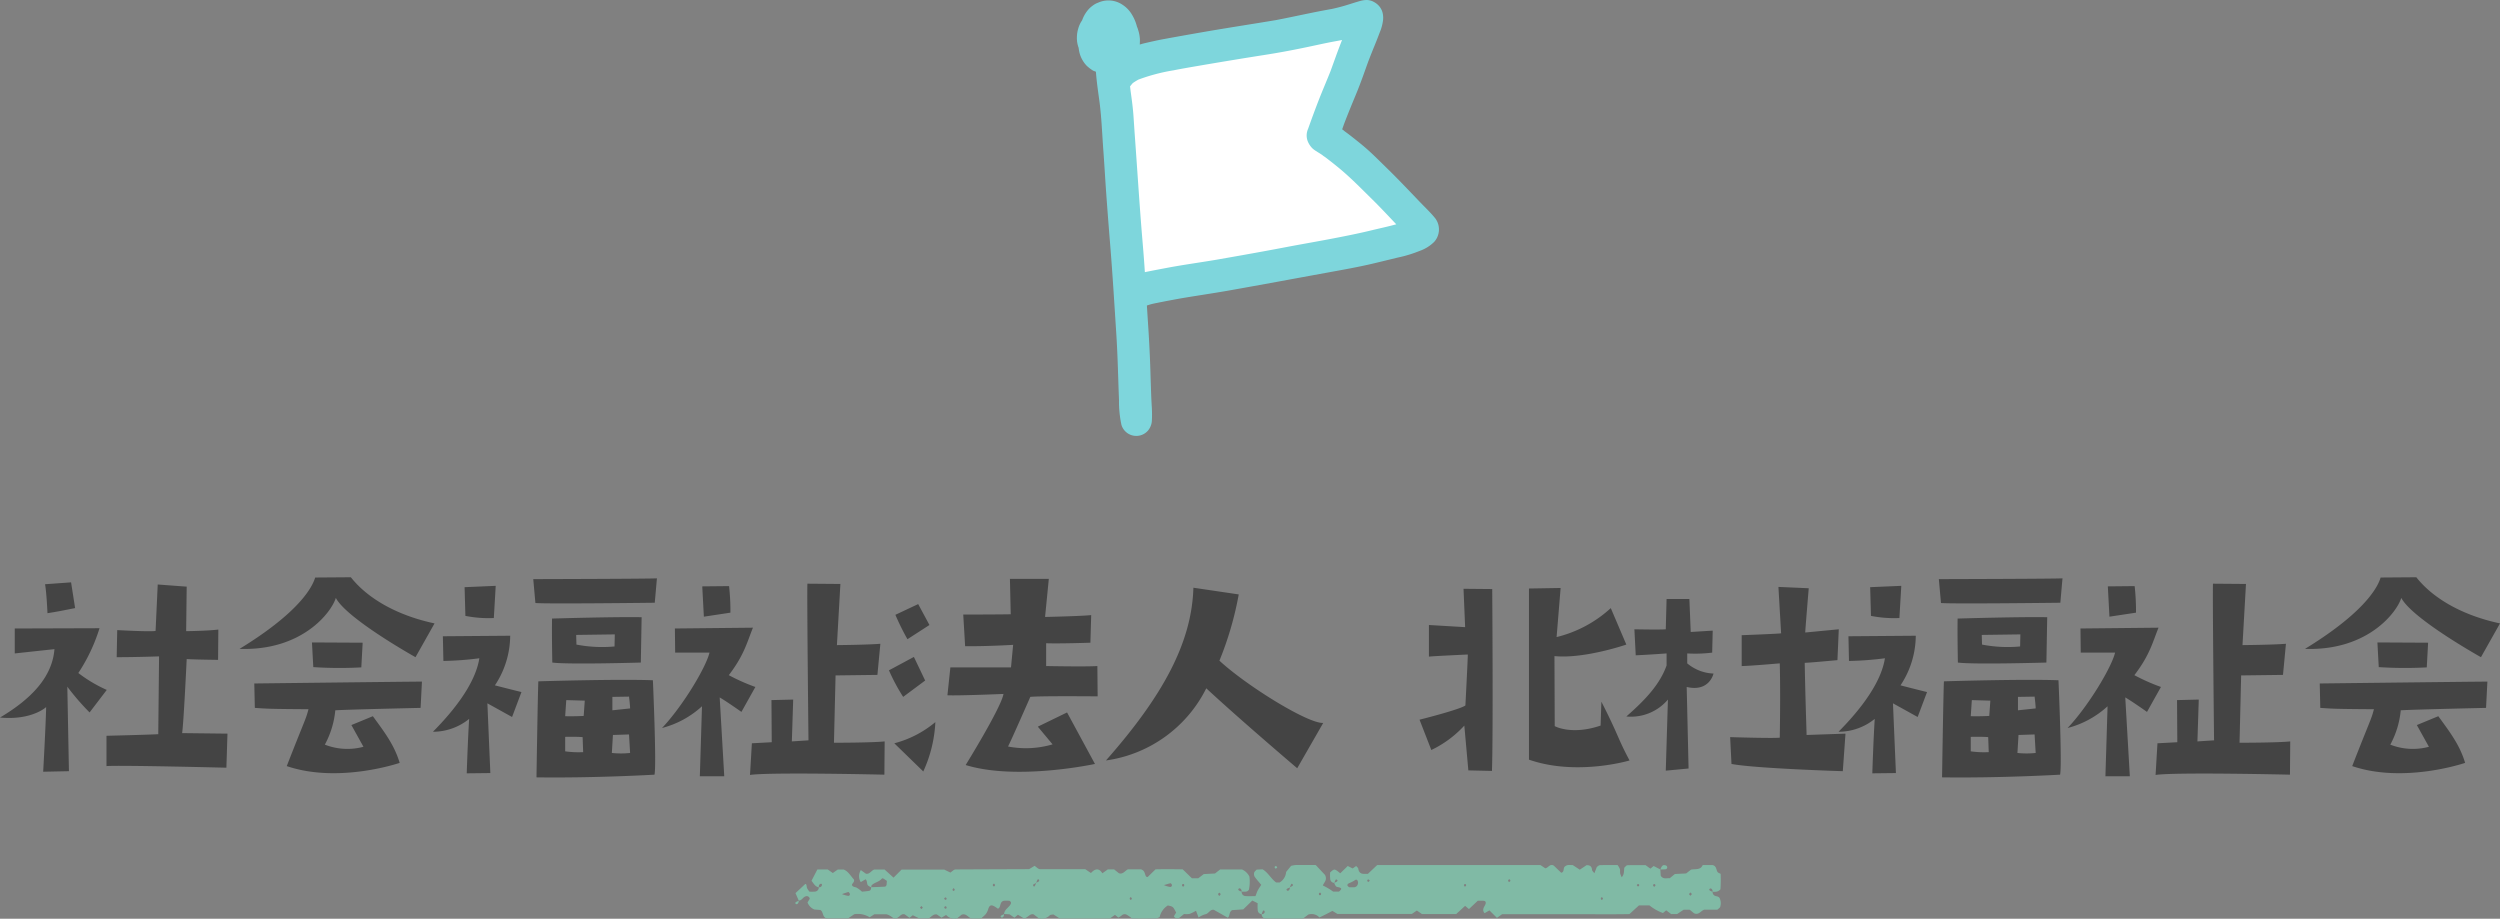 <svg height="136.999" viewBox="0 0 372.8 136.999" width="372.8" xmlns="http://www.w3.org/2000/svg"><rect x="0" y="0" width="372.8" height="136.999" fill="#808080" stroke="none"/><g fill="#80baa5"><path d="m226.4 3881.257c.03.815.014 1.625-.028 2.279-.436.478-.824.342-1.18.385a.463.463 0 0 0 -.218-.5.212.212 0 0 0 -.2.032c-.164.163-.054.282.428.458a.6.6 0 0 0 .261.545c.248.164.6.078.785.389a1.8 1.8 0 0 1 .1 1.268c-.025.164-.261.289-.428.459h-1.982c-.528.21-.808.841-1.5.54l-.641-.526h-.922l-.974.644h-.881l-.739-.563-.485.407a6.926 6.926 0 0 1 -2.015-1.143h-1.56l-1.423 1.3c-3.089.057-6.275 0-9.46.015s-6.382 0-9.524 0l-.774.547-1.122-1.116-.721.418c-.366-.432-.162-.791.06-1.18.212-.371.123-.633-.175-.666a2.779 2.779 0 0 0 -.3-.009h-.6l-1.317 1.243-.569-.482-1.335 1.227h-5.1l-.762-.529-.751.513h-11.09l-.749-.458c-.269.14-.6.315-.928.483s-.675.334-1.013.5a1.57 1.57 0 0 0 -1.658-.433l-.781.586c-1.852 0-3.746.013-5.64-.013-.3 0-.514-.273-.54-.648a.4.4 0 0 0 .448-.241.272.272 0 0 0 -.025-.222c-.143-.182-.241-.07-.413.473a.624.624 0 0 1 -.591-.592 7.923 7.923 0 0 1 -.009-1.037l-.8-.4-1.348 1.319-1.657.111c-.51.289-.3.9-.652 1.132l-2.073-1.178c-.566-.111-.781.6-1.3.669a3.42 3.42 0 0 0 -.984.476l-.379-1.008a5.631 5.631 0 0 1 -.96.47 2.964 2.964 0 0 1 -.825.016l-.789.635c-.273.008-.561.044-.721-.3l.332-.547c-.458-.881-.447-.9-1.239-1.061a2.733 2.733 0 0 0 -1.22 1.736 1.863 1.863 0 0 1 -.542.19c-1.194.017-2.389.008-3.6.008a4.947 4.947 0 0 0 -.727-.529.65.65 0 0 0 -.82.108 2.267 2.267 0 0 1 -.473.294l-.5-.406-.753.534h-7.489l-.952-.6c-.186.047-.426.028-.547.152a1.6 1.6 0 0 1 -1.655.4l-.726-.552c-.585-.18-.845.518-1.46.595l-.892-.547-.52.441-.726-.5-.827-.049.008.01c.059-.747.773-.967 1.018-1.562a.3.3 0 0 0 -.012-.236c-.058-.083-.153-.18-.237-.186-.3-.023-.6-.01-.74-.01-.772.118-.431 1.014-.949 1.193-.084-.06-.167-.12-.252-.178-.661-.456-.952-.432-1.169.162a2.328 2.328 0 0 1 -.41.849c-.213.226-.45.424-.659.618h-1.5c-.472-.184-.758-.792-1.422-.554l-.641.516a1.568 1.568 0 0 1 -1.666-.487l-.686.416-.69-.483c-.521-.094-.776.309-1.191.563h-1.48l-.926-.45-.482.39-.717-.516c-.593-.187-.832.555-1.346.586-.46.1-.646-.444-1.408-.6h-1.778l-.7.449a3.331 3.331 0 0 0 -2.282-.464c-.26.172-.594.392-.942.623h-3.2c-.649-.173-.45-1-.933-1.249l-.9-.075a1.836 1.836 0 0 1 -1.007-1.048l.332-.551a.452.452 0 0 0 -.645-.346c-.369.114-.556.631-1.005.618l.01.01-.486-1.125 1.458-1.361c.232-.016.171.351.265.612a2.573 2.573 0 0 0 .361.531 5.284 5.284 0 0 0 .868-.011.624.624 0 0 0 .526-.652.383.383 0 0 0 .448-.243c.069-.207-.041-.325-.228-.247a.442.442 0 0 0 -.212.5c-.57-.065-.789-.614-1.1-.961l.871-1.689h1.557l.75.529.739-.522h.875c.672.249 1.039.943 1.527 1.477.14.381-.225.529-.294.818.135.335.446.284.694.4a4.915 4.915 0 0 1 .815.608c.324-.039.715-.058 1.094-.14.193-.042.272-.273.267-.527.692-.025 1.384-.045 2.076-.087.076 0 .146-.142.219-.217q.026-.319.052-.638c-.553-.389-.655-.457-.77-.321-.416.49-1.056.533-1.493.961-.061.059-.049.209-.071.317a1.63 1.63 0 0 1 -.494-.294c-.2-.241-.062-.656-.35-.907l-.719.424a1.7 1.7 0 0 1 .013-1.794l.744.534c.58.145.841-.525 1.288-.618h1.507l1.338 1.214 1.194-1.2h6.371l.915.444.493-.382a1 1 0 0 1 .278-.085c3.7-.018 7.4-.032 10.964-.045l.821-.5.537.421a.993.993 0 0 0 .277.087h6.741l.846.571c.627-.695 1.22-.758 1.7.041l.816-.585h.939l.719.578c.588.2.894-.359 1.328-.583h1.966c.593.182.538.715.745 1.057.035.057.138.063.228.1l1.189-1.159c1.318-.033 2.707-.02 4.051 0l1.368 1.327h.96l.812-.618 1.677-.091.769-.6h3.259a2.273 2.273 0 0 1 1.1 1.05 5.783 5.783 0 0 1 -.071 1.966c-.282.44-.718.249-1.094.309a.467.467 0 0 0 -.224-.5.209.209 0 0 0 -.2.035c-.161.167-.05.285.434.458a.6.6 0 0 0 .527.645c.491.047.988.013 1.537.013.118-.3.21-.6.348-.864s.331-.536.51-.817c-.325-.395-.678-.781-.979-1.212a.827.827 0 0 1 -.079-.6c.048-.176.237-.3.373-.462l.878-.043c.82.459 1.25 1.4 2.025 1.958h.533a2 2 0 0 0 .961-1.565l.74-.907a4.4 4.4 0 0 1 .659-.124c.99-.01 1.979 0 3.016 0l1.384 1.475c.381.761-.148 1.108-.326 1.573a9.352 9.352 0 0 1 1.533.91h.886c.4-.367.419-.469.1-.6-.181-.073-.41-.056-.551-.174a1.63 1.63 0 0 1 -.273-.534c.484-.182.582-.286.428-.449-.04-.043-.177-.058-.192-.033-.088.156-.153.327-.226.493a.627.627 0 0 1 -.606-.583 6.357 6.357 0 0 1 -.011-.969c.638-.585.647-.589 1.51.124l1.118-1.09.738.369.516-.37c.109.135.294.257.318.409.081.521.344.753.8.762h.632l1.381-1.307h24.354l.713.479c.421-.015.7-.766 1.285-.387l1.093 1.053c.513-.1.264-.734.549-.925.383-.347.792-.192 1.172-.223l1.05.692 1.008-.674c.431 0 .767.1.819.688.015.165.2.312.346.52l.37-.943c.124-.076.289-.259.458-.265.893-.029 1.787-.014 2.641-.014a2.874 2.874 0 0 1 .339.595c.056.206 0 .448.042.66a3.058 3.058 0 0 0 .24.565c.3-.442.3-.442.371-1.427.154-.128.3-.361.462-.367.9-.036 1.8-.018 2.71-.018l.723.524.49-.395 1 .517-.01-.011.063.95c.37.566.889.332 1.35.362l.758-.624 1.676-.084.731-.567c.653-.138 1.42.1 1.743-.686h1.475c.587.151.526.673.721 1.01.088.152.312.207.474.3zm-102.073 1.322a4.9 4.9 0 0 0 .447-.258.266.266 0 0 0 -.03-.208c-.148-.167-.237-.063-.408.476a4.424 4.424 0 0 0 -.442.238c-.026.017-.019.162.016.212.132.186.214.097.418-.46zm37.835.678c-.5.2-.59.293-.431.453a.208.208 0 0 0 .2.03.472.472 0 0 0 .219-.5 4.532 4.532 0 0 0 .447-.241.272.272 0 0 0 -.022-.212c-.14-.18-.241-.068-.412.47zm8.848-.024h.584a1.036 1.036 0 0 0 .292-.022 1.25 1.25 0 0 0 .243-.146.75.75 0 0 0 .111-.854c-.13-.177-.255-.13-.469.026a5.084 5.084 0 0 1 -.778.386c-.228.114-.308.264-.213.406a1.194 1.194 0 0 0 .231.204zm-75.639 1.014a3.519 3.519 0 0 0 .944.265.234.234 0 0 0 .2-.365c-.05-.082-.137-.217-.184-.206-.252.059-.492.15-.959.306zm48.009-1.341a3.515 3.515 0 0 0 .956.283.258.258 0 0 0 .217-.368c-.042-.081-.139-.2-.195-.187-.248.046-.49.131-.977.272zm-31.187.654-.158-.207c-.059.063-.166.122-.169.188-.008.194.095.274.237.2.046-.022.061-.118.091-.181zm-1.235 2.585c-.055-.033-.124-.106-.16-.09-.072.032-.171.112-.174.178a.251.251 0 0 0 .153.193c.17.013.231-.104.182-.281zm0-1.313c-.057-.033-.126-.107-.169-.091-.073.027-.128.109-.191.169.057.066.11.184.172.189.168.016.23-.099.188-.267zm-3.528 1.439-.2-.249-.222.221c.067.079.129.213.2.22s.15-.122.222-.191zm31.177-1.379-.157-.209c-.059.063-.165.123-.168.188-.009.193.093.275.234.2.047-.019.062-.115.092-.178zm70.248 0-.157-.207c-.059.063-.164.123-.167.188-.008.193.095.272.236.2.046-.026.061-.12.089-.182zm-57.2-.868c-.07.072-.21.169-.2.211.1.338.255.346.384.02.017-.04-.119-.155-.185-.232zm15.183.185-.171-.209c-.062.064-.173.123-.178.191-.012.189.1.271.255.2.045-.021.062-.12.093-.183zm55.261.072c-.119-.326-.263-.339-.4-.021-.016.039.119.154.184.234zm-5.693-1.521c-.029.065-.1.144-.08.192.026.082.132.216.153.206.214-.112.251-.259.105-.384-.039-.035-.118-.012-.178-.014zm-2.169.066c-.056-.032-.125-.1-.166-.088-.072.027-.127.108-.189.167.056.065.11.183.169.187.174.008.237-.1.186-.266zm-26.036-.068c-.031.063-.1.14-.085.186a.766.766 0 0 0 .153.21c.06-.062.167-.12.172-.187.014-.186-.086-.257-.241-.209zm-42.048 0c-.029.065-.1.145-.08.191a.827.827 0 0 0 .162.216c.061-.065.173-.129.175-.2.008-.195-.098-.265-.257-.205zm-27.944.119-.168-.212c-.061.066-.171.128-.174.2-.007.2.1.281.253.2.045-.023.06-.121.089-.185zm76.846-.662-.168-.206c-.061.063-.172.122-.176.188-.01.189.1.268.252.2.046-.022.063-.118.092-.179zm-21.166.218.187-.175c-.056-.065-.109-.182-.169-.186-.171-.012-.244.1-.181.261.02.053.108.067.164.102z" transform="translate(30.183 -3750.922)"/><path d="m495.289 3880.609c.249-.6.378-.727.759-.635a.317.317 0 0 1 .273.377c-.025.086-.122.2-.2.208-.28.034-.564.029-.847.039z" transform="translate(-247.709 -3750.939)"/><path d="m185.474 3900.742a.466.466 0 0 1 -.219.5.207.207 0 0 1 -.2-.03c-.162-.161-.061-.269.429-.458z" transform="translate(-35.765 -3764.427)"/><path d="m88.878 3895.059a.477.477 0 0 1 -.22.5.2.2 0 0 1 -.2-.03c-.161-.164-.055-.278.428-.458z" transform="translate(30.21 -3760.74)"/><path d="m314.083 3880.732c-.059-.033-.149-.049-.172-.1-.073-.167 0-.29.185-.282.062 0 .121.126.181.194z" transform="translate(-123.81 -3751.199)"/></g><path d="m-180.52-24.56c1.48-.24 1.48-.24 4.12-.76l-.6-3.84-3.88.28c.24 1.4.36 4.32.36 4.32zm20.76 6.84c1.16.08 4.68.12 4.68.12l.04-4.52c-1.56.2-4.8.24-4.8.24l.08-6.64-4.32-.32-.32 6.92c-.72.16-5.72-.12-5.72-.12l-.08 4.04c2.88 0 6.32-.12 6.32-.12l-.12 11.6c-1.16.08-7.72.24-7.72.24v4.52c1.84-.16 17.88.24 17.88.24l.16-5.08-6.76-.08c.24-1.68.68-11.04.68-11.04zm-14.48 7.96 2.56-3.36a20.926 20.926 0 0 1 -4.24-2.52 26.039 26.039 0 0 0 3.16-6.68l-12.64.04v3.72l5.92-.64c-.32 4.12-3.4 7.4-8.12 10.2 4.76.44 6.88-1.56 6.88-1.56-.04 2.44-.44 9.64-.44 9.64l3.84-.08-.24-12.6a36.848 36.848 0 0 0 3.32 3.84zm38.96-20.16-5.32.04c-.56 1.88-3.04 5.6-11.28 10.64 9.36.32 13.72-5.48 14.36-7.6 1.64 3.12 11.88 8.84 11.88 8.84l2.84-5.04c-5.12-1.08-9.76-3.44-12.48-6.88zm1.56 13.44.2-3.68-7.56-.04.2 3.68a60.5 60.5 0 0 0 7.16.04zm5.72 14.24c-.8-2.68-2.28-4.6-4-6.96l-3.2 1.32 1.8 3.24a9.22 9.22 0 0 1 -5.76-.32 13.3 13.3 0 0 0 1.56-5.12c1.92-.12 12.72-.36 12.72-.36l.2-3.92c-1.6 0-25 .28-25 .28l.08 3.64c1.84.12 1.84.16 8 .2-.4 1.56-.48 1.4-3.24 8.48 7.76 2.64 16.84-.48 16.84-.48zm19.92-27.4.32 3.56c1.64.16 17.8-.04 17.8-.04l.32-3.64c-.76.08-18.44.12-18.44.12zm-10.24 1.2.12 4.28a17.579 17.579 0 0 0 4.24.32l.28-4.8zm26.28 11.24.12-6.76c-4-.08-13.36.2-13.36.2-.04 2.72.04 6.56.04 6.56 2.4.32 13.2 0 13.2 0zm-9.6-2.68-.04-1.44 5.76-.08-.04 1.8a20.21 20.21 0 0 1 -5.68-.28zm-16 11.08c-.2 3.16-.36 8.12-.36 8.12l3.52-.04-.44-10.4 3.68 2.04 1.4-3.72c-1.8-.44-3.96-1-3.96-1a13.462 13.462 0 0 0 2.28-7.4l-10.04.08.08 3.68a46.962 46.962 0 0 0 5.36-.4c-.4 2.6-2.24 6.24-6.92 10.96a8.568 8.568 0 0 0 5.4-1.92zm27.4-5.76c-5.24-.2-17.08.16-17.08.16-.08 1.32-.28 14.32-.28 14.32 8.68.12 17.6-.4 17.6-.4.32-1.44-.24-14.08-.24-14.08zm-6.04 4.48v-2l2.48-.04s.16 1.28.16 1.76zm-4.12-1.44-.16 2.28s-1.44.08-2.76.04l.16-2.4zm4.04 7.8.16-2.68 2.4-.08.16 2.76a12.458 12.458 0 0 1 -2.72 0zm-6.96-.24v-2.16s1.68-.04 2.6.04l.08 2.24a14.466 14.466 0 0 1 -2.68-.12zm46.56-11.4.44-4.64c-1.92.16-6.48.2-6.48.2l.52-9.12-4.92-.04c-.08 1.6.16 23.36.16 23.36l-2.48.16.2-6.24-3.24.08.04 6.28-2.96.16-.28 4.72c2.96-.44 20.04-.04 20.04-.04l.04-4.96c-1.88.2-7.56.2-7.56.2l.24-10.04zm-25.88-8.68 3.96-.6a33.6 33.6 0 0 0 -.2-3.96l-4 .04zm-.28 13.36-.32 10.44h3.64l-.68-11.76c1.04.6 3.24 2.16 3.24 2.16l2.08-3.72a28.725 28.725 0 0 1 -3.96-1.76c2.32-3.04 2.72-4.92 3.6-7.08l-11.64.12.04 3.6h5.12c-.52 2.2-4 8-7.08 11.24a14.045 14.045 0 0 0 5.96-3.24zm57.92-9.48.12-4.12c-1.28.16-6.88.28-6.88.28l.56-5.68h-5.8l.12 5.28c-1.96.04-7.08.04-7.08.04l.28 4.72c3.12.04 7.16-.2 7.16-.2l-.32 3.36h-9.04l-.44 4.16c1.72.08 8.36-.2 8.36-.2-.32 2-5.64 10.6-5.64 10.6 7.64 2.36 19.28-.16 19.28-.16l-4.16-7.68-4.36 2.12 2.2 2.64a14.122 14.122 0 0 1 -6.64.32c.64-1.28 3.32-7.4 3.32-7.4 1.32-.16 10.04-.08 10.04-.08l-.04-4.52c-1.72.12-7.64 0-7.64 0v-3.4c1.96.08 6.6-.08 6.6-.08zm-27.28-.52 3.28-2.12-1.68-3.12-3.4 1.6a36.17 36.17 0 0 0 1.8 3.64zm-.64 8.6 3.28-2.44-1.68-3.52-3.72 2a28.505 28.505 0 0 0 2.12 3.96zm4.8 3.76a15.665 15.665 0 0 1 -6.12 3.16l4.32 4.2a19.752 19.752 0 0 0 1.8-7.36zm42.36-9.16a49.046 49.046 0 0 0 2.88-9.88l-6.76-1c-.24 8-4.32 15.88-13.04 25.76a19.754 19.754 0 0 0 14.96-10.76c5.04 4.68 13.56 11.92 13.56 11.92l3.88-6.76c-2.2.16-11.36-5.48-15.48-9.28zm60.68-2.4-2.32-5.44a18.411 18.411 0 0 1 -8.08 4.32l.6-7.32-4.72.08v25.52c7.12 2.48 15 .12 15 .12-1.8-3.36-1.64-3.76-4.2-8.76l-.12 3.56c-4.36 1.48-6.84.08-6.84.08l-.04-10.44c4.44.44 10.72-1.72 10.72-1.72zm-30.84 11.2 1.76 4.52a16.124 16.124 0 0 0 4.92-3.64l.6 6.68 3.52.08c.2-5.64.04-27.12.04-27.12l-4.28-.04.24 5.72-5.4-.32v4.72c.48-.08 5.8-.32 5.8-.32 0 .72-.36 7.6-.36 7.6-.92.64-6.84 2.12-6.84 2.12zm58.04-19.6-4.52-.2.4 6.92c-.48.08-5.88.28-5.88.28v4.6c1.08 0 5.68-.4 5.68-.4.12 4.52 0 11.08 0 11.08-1 .12-7.4-.08-7.4-.08l.2 4c3.52.68 16.6 1.08 16.6 1.08l.4-5.6-5.8.2c-.08-2.88-.2-6.16-.28-10.76.6 0 4.88-.4 4.88-.4l.2-4.6-5 .48c0-.4.52-6.6.52-6.6zm-18.12 11.2v-1.48a20.8 20.8 0 0 0 3.72-.12l.08-3.28-3.28.2-.2-4.92h-3.4l-.12 4.52c-.8.08-4.68 0-4.68 0l.2 3.88c1.88-.08 4.6-.28 4.6-.28v1.8c-1 2.8-3.12 5.08-6 7.6a7.216 7.216 0 0 0 6.2-2.52l-.32 10.6 3.4-.32-.28-12.16c3.4.8 4-2 4-2a6.477 6.477 0 0 1 -3.92-1.52zm37.52-12.56.32 3.56c1.64.16 17.8-.04 17.8-.04l.32-3.64c-.76.08-18.44.12-18.44.12zm-10.24 1.2.12 4.28a17.579 17.579 0 0 0 4.24.32l.28-4.8zm26.28 11.24.12-6.76c-4-.08-13.36.2-13.36.2-.04 2.72.04 6.56.04 6.56 2.4.32 13.2 0 13.2 0zm-9.6-2.68-.04-1.44 5.76-.08-.04 1.8a20.21 20.21 0 0 1 -5.68-.28zm-16 11.08c-.2 3.16-.36 8.12-.36 8.12l3.52-.04-.44-10.4 3.68 2.04 1.4-3.72c-1.8-.44-3.96-1-3.96-1a13.462 13.462 0 0 0 2.28-7.4l-10.04.08.08 3.68a46.962 46.962 0 0 0 5.36-.4c-.4 2.6-2.24 6.24-6.92 10.96a8.568 8.568 0 0 0 5.4-1.92zm27.4-5.76c-5.24-.2-17.08.16-17.08.16-.08 1.32-.28 14.32-.28 14.32 8.68.12 17.6-.4 17.6-.4.32-1.44-.24-14.08-.24-14.08zm-6.04 4.48v-2l2.48-.04s.16 1.28.16 1.76zm-4.12-1.44-.16 2.28s-1.44.08-2.76.04l.16-2.4zm4.04 7.8.16-2.68 2.4-.08.16 2.76a12.458 12.458 0 0 1 -2.72 0zm-6.96-.24v-2.16s1.68-.04 2.6.04l.08 2.24a14.466 14.466 0 0 1 -2.68-.12zm46.56-11.4.44-4.64c-1.92.16-6.48.2-6.48.2l.52-9.12-4.92-.04c-.08 1.6.16 23.36.16 23.36l-2.48.16.2-6.24-3.24.08.04 6.28-2.96.16-.28 4.72c2.96-.44 20.04-.04 20.04-.04l.04-4.96c-1.88.2-7.56.2-7.56.2l.24-10.04zm-25.88-8.68 3.96-.6a33.6 33.6 0 0 0 -.2-3.96l-4 .04zm-.28 13.36-.32 10.44h3.64l-.68-11.76c1.04.6 3.24 2.16 3.24 2.16l2.08-3.72a28.726 28.726 0 0 1 -3.96-1.76c2.32-3.04 2.72-4.92 3.6-7.08l-11.64.12.04 3.6h5.12c-.52 2.2-4 8-7.08 11.24a14.045 14.045 0 0 0 5.96-3.24zm46.04-19.24-5.32.04c-.56 1.88-3.04 5.6-11.28 10.64 9.36.32 13.72-5.48 14.36-7.6 1.64 3.12 11.88 8.84 11.88 8.84l2.84-5.04c-5.12-1.08-9.76-3.44-12.48-6.88zm1.56 13.44.2-3.68-7.56-.04.2 3.68a60.5 60.5 0 0 0 7.16.04zm5.72 14.24c-.8-2.68-2.28-4.6-4-6.96l-3.2 1.32 1.8 3.24a9.22 9.22 0 0 1 -5.76-.32 13.3 13.3 0 0 0 1.56-5.12c1.92-.12 12.72-.36 12.72-.36l.2-3.92c-1.6 0-25 .28-25 .28l.08 3.64c1.84.12 1.84.16 8 .2-.4 1.56-.48 1.4-3.24 8.48 7.76 2.64 16.84-.48 16.84-.48z" fill="#444" transform="translate(187.6 116)"/><path d="m-11436.843-16786.242 38.568-6.828-6.94 16.414 14.481 14.7-44.021 8.762z" fill="#fff" transform="translate(11602.683 16796.859)"/><path d="m1314.968 2414.993c-1.651-1.727-3.289-3.456-5-5.123-.85-.83-1.685-1.669-2.561-2.47-.859-.783-1.773-1.5-2.687-2.22-.321-.25-.646-.491-.973-.729a2.371 2.371 0 0 0 -.363-.283q.158-.448.319-.894c.56-1.464 1.156-2.911 1.756-4.356.654-1.574 1.214-3.188 1.789-4.793q.5-1.3 1.026-2.583c.256-.623.5-1.251.737-1.884a6.588 6.588 0 0 0 .439-1.553 3.188 3.188 0 0 0 -.075-1.459 2.5 2.5 0 0 0 -1.163-1.416 2.211 2.211 0 0 0 -.7-.29 2.13 2.13 0 0 0 -.5-.059 3.927 3.927 0 0 0 -.9.135c-.121.027-.239.065-.358.1-.443.128-.88.27-1.321.407a25.888 25.888 0 0 1 -2.621.7c-2.778.484-5.526 1.123-8.294 1.654-3.538.594-7.089 1.131-10.625 1.744q-3.053.528-6.1 1.087c-.972.178-1.937.4-2.9.625-.234.056-.461.125-.691.19.021-.243.023-.491.023-.729a5.428 5.428 0 0 0 -.258-1.434 3.885 3.885 0 0 0 -.2-.554c-.007-.032-.014-.065-.021-.1a6.55 6.55 0 0 0 -.737-1.694 4.436 4.436 0 0 0 -1.422-1.45 3.733 3.733 0 0 0 -3.6-.279 2.9 2.9 0 0 0 -.8.436 3.84 3.84 0 0 0 -.873.863 4.734 4.734 0 0 0 -.7 1.31l-.166.257a4.346 4.346 0 0 0 -.43 1.029 4.549 4.549 0 0 0 -.185 1.125 4.194 4.194 0 0 0 .259 1.721 4.679 4.679 0 0 0 .144.8 4.34 4.34 0 0 0 1.084 1.891 6.133 6.133 0 0 0 .9.686c.144.068.3.12.443.179.014.166.025.332.04.5.11 1.221.279 2.432.449 3.645.339 2.424.424 4.88.6 7.317.173 2.309.3 4.62.466 6.93q.271 3.727.577 7.451c.36 4.441.627 8.889.914 13.334.139 2.189.215 4.379.284 6.571q.051 1.616.113 3.231a16.751 16.751 0 0 0 .365 3.683 2.314 2.314 0 0 0 3.926.886 2.531 2.531 0 0 0 .617-1.692c.066-1.154-.061-2.312-.1-3.465q-.068-1.879-.124-3.761c-.077-2.478-.208-4.953-.375-7.426-.053-.782-.1-1.564-.15-2.346.118-.039.237-.079.363-.118.392-.121.8-.2 1.2-.281 1.119-.228 2.242-.435 3.364-.642 2.407-.414 4.824-.758 7.229-1.182 4.845-.857 9.681-1.758 14.522-2.642 2.414-.441 4.838-.861 7.224-1.433 1.161-.277 2.32-.561 3.479-.844a19.159 19.159 0 0 0 3.294-1 5.829 5.829 0 0 0 2.16-1.338 2.773 2.773 0 0 0 .2-3.475c-.7-.883-1.542-1.665-2.332-2.49zm-7.1 4.208c-2.137.522-4.289.943-6.451 1.354-2.243.424-4.495.812-6.738 1.241-2.031.389-4.063.758-6.1 1.121l.239-.042-.565.1-.074.013.047-.008q-1.818.32-3.637.64c-2.481.419-4.973.755-7.446 1.226-1.062.2-2.125.4-3.182.619v-.02c-.149-2.458-.385-4.915-.573-7.371-.324-4.216-.594-8.435-.9-12.652-.079-1.081-.147-2.16-.222-3.241-.079-1.144-.228-2.283-.388-3.419-.047-.333-.083-.666-.123-1 .132-.167.264-.332.406-.49a8.972 8.972 0 0 1 .849-.525 27.7 27.7 0 0 1 5.223-1.378c1.154-.231 2.315-.427 3.474-.63l-.117.022q5.215-.9 10.443-1.722c1.83-.288 3.655-.625 5.471-1 1.576-.319 3.145-.686 4.727-.979.381-.067.76-.137 1.137-.214q-.192.485-.377.973c-.464 1.219-.895 2.451-1.343 3.676-.571 1.433-1.183 2.848-1.744 4.283-.568 1.454-1.1 2.919-1.627 4.389l.032-.086a2.422 2.422 0 0 0 -.083 1.8 3.163 3.163 0 0 0 .7 1.1 3.333 3.333 0 0 0 .625.459c.217.15.449.283.669.427l.2.133a2.413 2.413 0 0 0 .375.271c.176.131.35.262.524.4.461.352.916.716 1.366 1.083 1.857 1.5 3.522 3.224 5.226 4.9 1.212 1.191 2.369 2.44 3.541 3.673-1.18.332-2.391.582-3.58.873z" fill="#7ed6dc" transform="translate(-1103.241 -2384.881)"/></svg>